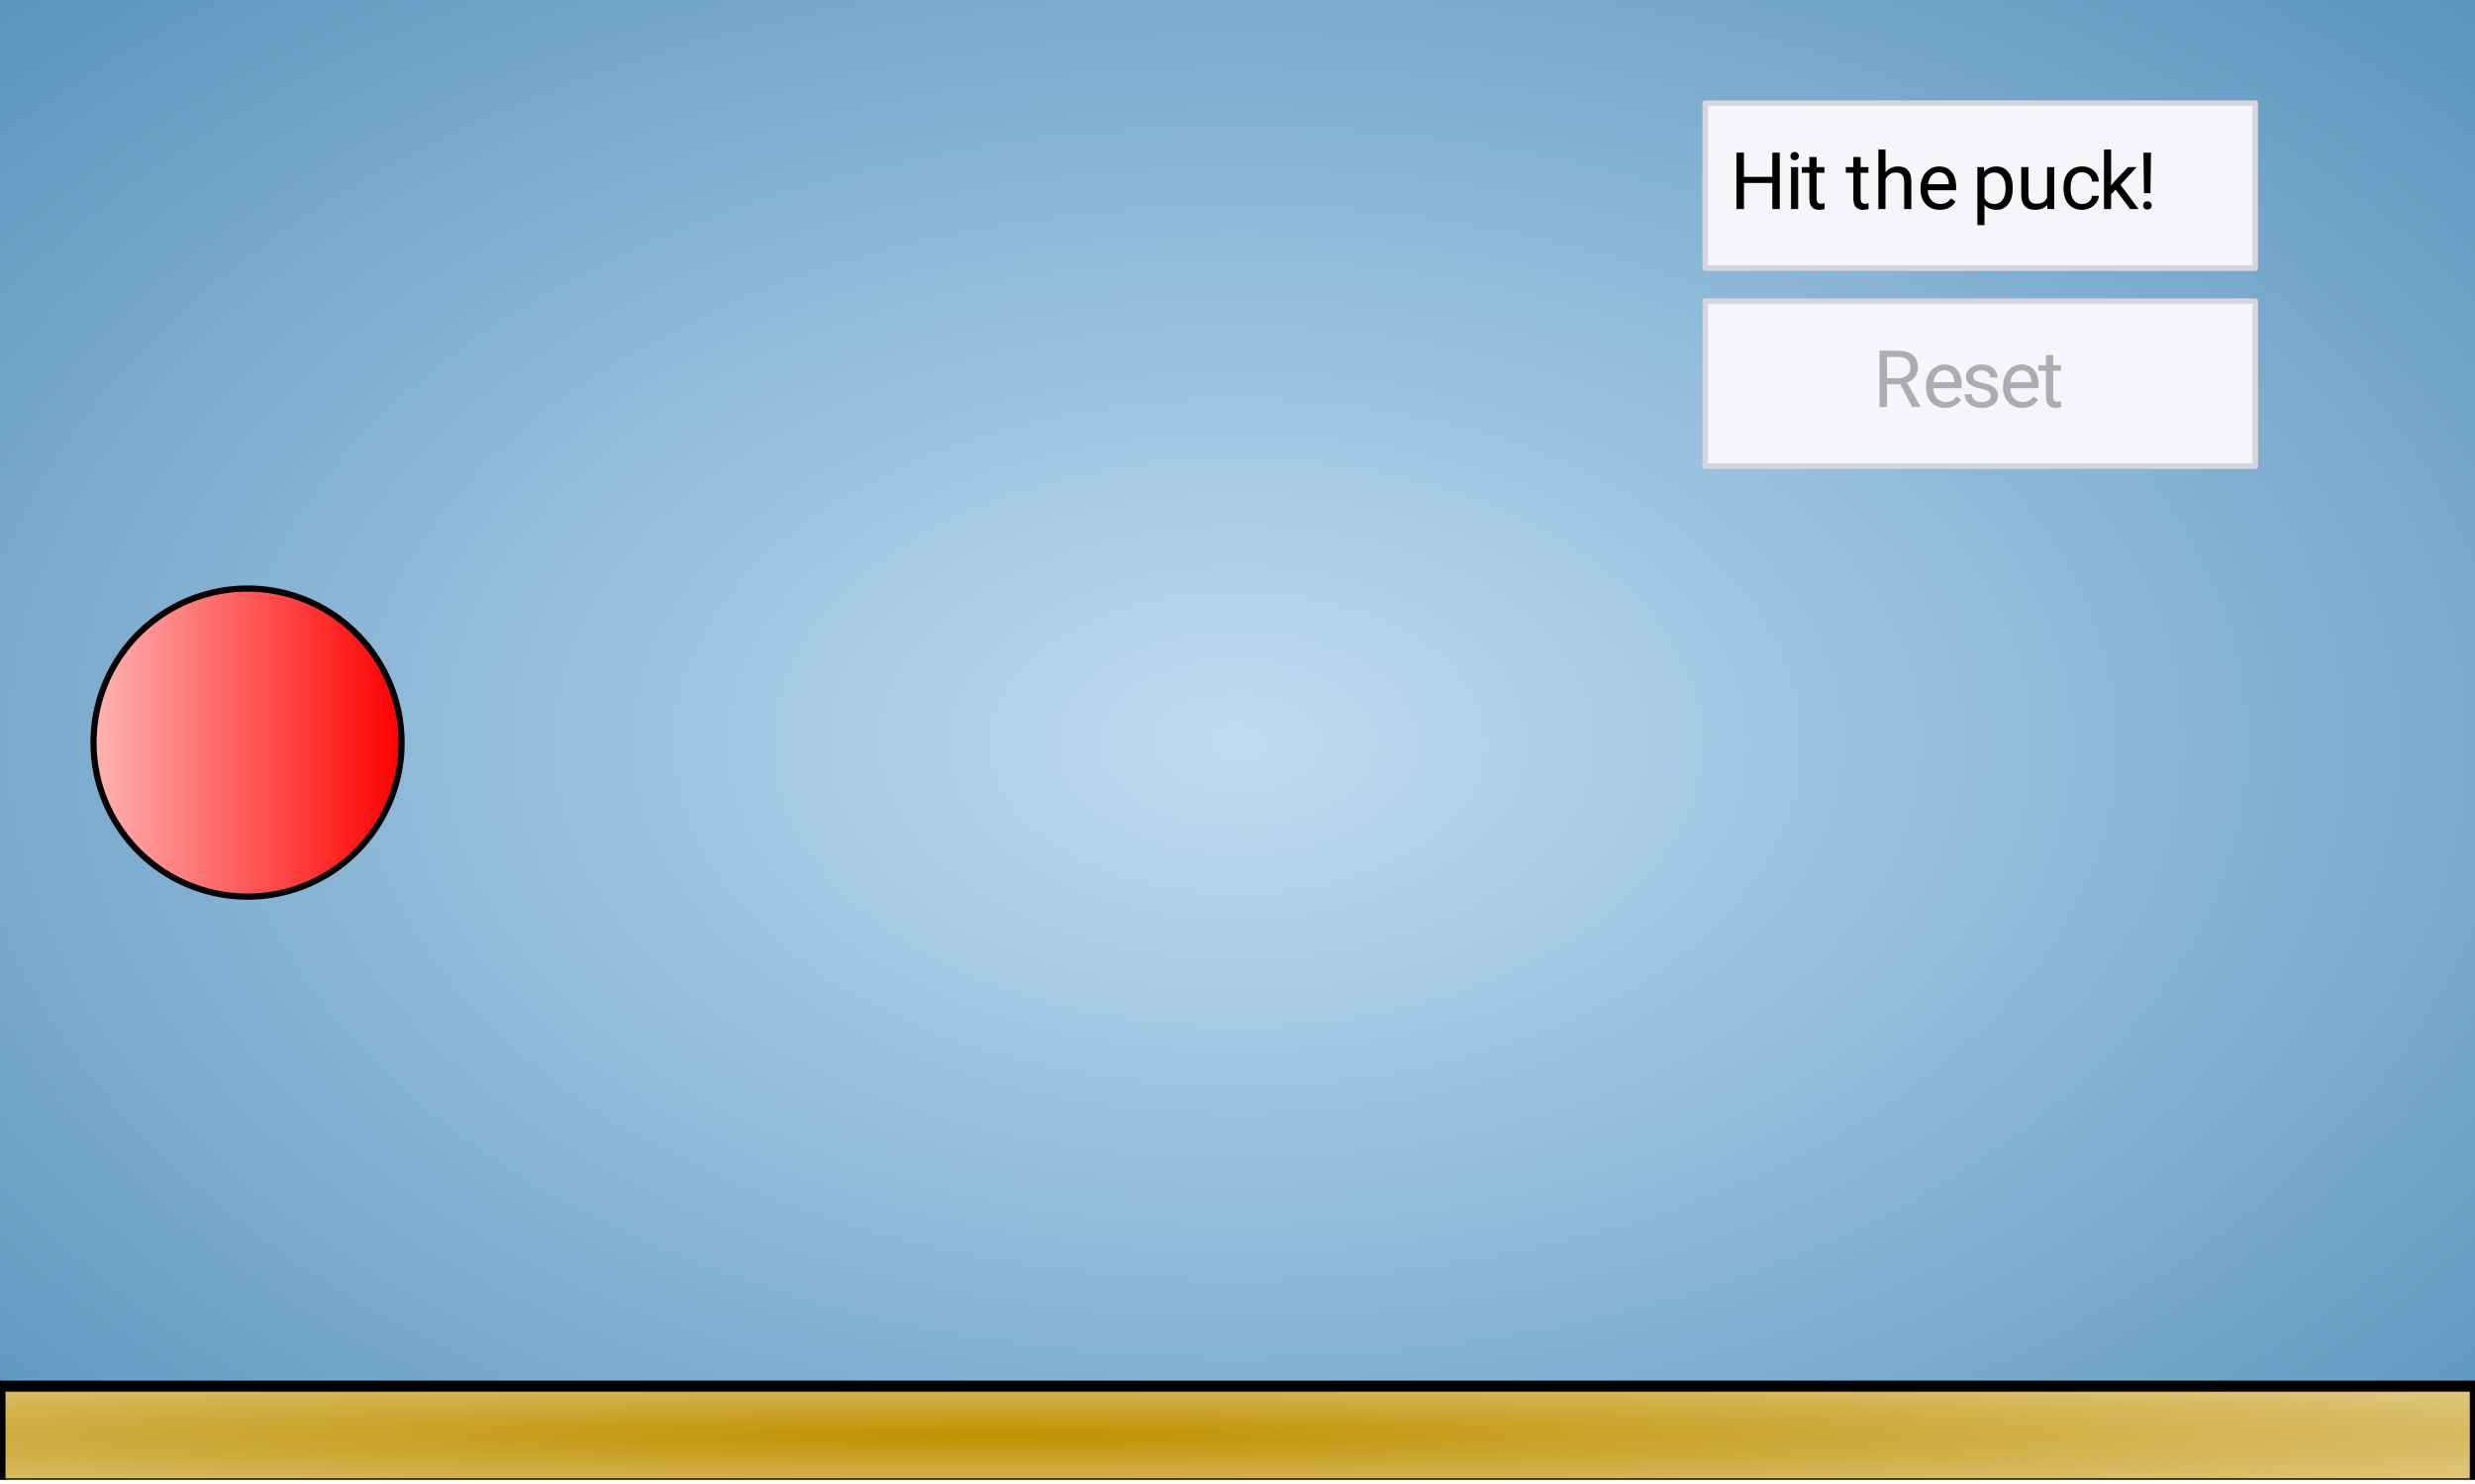 <svg xmlns="http://www.w3.org/2000/svg" xmlns:xlink="http://www.w3.org/1999/xlink" width="449.28" height="269.44" viewBox="0 0 336.96 202.08"><defs><symbol overflow="visible" id="r"><path d="M6.781 0H5.766v-3.547h-3.86V0H.891v-7.672h1.015v3.297h3.86v-3.297H6.78zm0 0"/></symbol><symbol overflow="visible" id="s"><path d="M1.797 0H.828v-5.703h.969zM.75-7.203c0-.156.047-.285.14-.39.094-.114.235-.173.422-.173.188 0 .329.059.422.172a.542.542 0 0 1 .157.39c0 .157-.055.29-.157.391-.093.106-.234.157-.421.157-.188 0-.329-.051-.422-.157a.558.558 0 0 1-.141-.39zm0 0"/></symbol><symbol overflow="visible" id="f"><path d="M2.063-7.078v1.375h1.062v.766H2.062v3.53c0 .231.047.403.141.516.094.118.254.172.485.172.113 0 .265-.023.453-.078V0c-.25.07-.496.11-.735.11-.437 0-.773-.13-1-.391-.218-.27-.328-.645-.328-1.125v-3.532H.047v-.765h1.031v-1.375zm0 0"/></symbol><symbol overflow="visible" id="u"><path d="M1.703-5c.438-.531 1-.797 1.688-.797 1.207 0 1.816.68 1.828 2.031V0H4.25v-3.766c-.012-.414-.11-.718-.297-.906-.18-.195-.465-.297-.86-.297-.312 0-.59.086-.827.25-.243.168-.43.387-.563.657V0H.734v-8.094h.97zm0 0"/></symbol><symbol overflow="visible" id="d"><path d="M3.094.11c-.774 0-1.403-.255-1.89-.766-.481-.508-.72-1.188-.72-2.031v-.188c0-.563.11-1.063.329-1.5.218-.445.519-.797.906-1.047.383-.25.804-.375 1.265-.375.739 0 1.313.246 1.72.734.413.481.624 1.18.624 2.094v.406h-3.86c.009.555.173 1.008.485 1.36.313.344.711.516 1.203.516.344 0 .633-.067.875-.204.239-.144.446-.332.625-.562L5.25-1C4.77-.258 4.05.11 3.094.11zM2.984-5c-.398 0-.73.148-1 .438-.261.28-.421.68-.484 1.187h2.844v-.063c-.024-.5-.153-.882-.39-1.156C3.71-4.864 3.39-5 2.983-5zm0 0"/></symbol><symbol overflow="visible" id="v"><path d="M5.547-2.781c0 .867-.2 1.562-.594 2.094-.398.53-.933.796-1.61.796-.687 0-1.234-.218-1.64-.656v2.735H.734v-7.891h.891l.047.64c.394-.488.945-.734 1.656-.734.688 0 1.227.262 1.625.781.395.512.594 1.227.594 2.141zm-.969-.11c0-.644-.14-1.148-.422-1.515-.273-.375-.648-.563-1.125-.563-.586 0-1.027.262-1.328.782v2.718c.29.524.738.782 1.344.782.469 0 .836-.18 1.11-.547.28-.375.421-.926.421-1.657zm0 0"/></symbol><symbol overflow="visible" id="w"><path d="M4.25-.563c-.375.45-.934.672-1.672.672-.605 0-1.07-.175-1.39-.53-.313-.352-.47-.876-.47-1.563v-3.72h.97v3.688c0 .868.351 1.297 1.062 1.297.738 0 1.234-.273 1.484-.828v-4.156h.97V0H4.28zm0 0"/></symbol><symbol overflow="visible" id="x"><path d="M3.016-.688c.351 0 .66-.101.921-.312.258-.219.399-.484.422-.797h.922a1.746 1.746 0 0 1-.328.938c-.21.293-.492.527-.844.703a2.38 2.38 0 0 1-1.093.265c-.774 0-1.387-.257-1.844-.78C.71-1.192.484-1.899.484-2.798v-.156c0-.563.098-1.055.297-1.485.207-.425.5-.757.875-1 .383-.238.836-.359 1.36-.359.632 0 1.164.195 1.593.578.426.375.649.871.672 1.485H4.36c-.023-.375-.164-.676-.421-.907A1.29 1.29 0 0 0 3.015-5c-.493 0-.875.18-1.157.531-.273.356-.406.871-.406 1.547v.188c0 .656.133 1.164.406 1.515.27.356.657.532 1.157.532zm0 0"/></symbol><symbol overflow="visible" id="y"><path d="M2.328-2.64l-.61.64v2H.75v-8.094h.969v4.89l.515-.624 1.782-1.875h1.187l-2.219 2.39L5.454 0H4.312zm0 0"/></symbol><symbol overflow="visible" id="z"><path d="M1.828-2.156H.953L.875-7.672h1.031zM.844-.484c0-.157.047-.286.14-.391.094-.113.235-.172.422-.172.196 0 .344.059.438.172A.542.542 0 0 1 2-.485c0 .157-.055.29-.156.391-.094.102-.242.157-.438.157-.187 0-.328-.055-.422-.157a.558.558 0 0 1-.14-.39zm0 0"/></symbol><symbol overflow="visible" id="c"><path d="M3.703-3.094H1.906V0H.891v-7.672h2.53c.864 0 1.524.2 1.985.594.469.398.703.969.703 1.719 0 .48-.132.898-.39 1.25-.25.355-.61.62-1.078.796l1.812 3.25V0H5.36zm-1.797-.828h1.547c.5 0 .895-.129 1.188-.39.3-.258.453-.61.453-1.047 0-.47-.14-.829-.422-1.079-.281-.257-.688-.39-1.219-.39H1.906zm0 0"/></symbol><symbol overflow="visible" id="e"><path d="M4.047-1.516a.727.727 0 0 0-.297-.609c-.2-.145-.543-.27-1.031-.375-.492-.102-.883-.227-1.172-.375-.293-.145-.512-.32-.656-.531a1.27 1.27 0 0 1-.204-.719c0-.469.196-.863.594-1.188.395-.32.899-.484 1.516-.484.644 0 1.164.168 1.562.5.407.336.61.762.61 1.281H4c0-.27-.117-.5-.344-.687A1.284 1.284 0 0 0 2.796-5c-.355 0-.632.078-.827.234a.737.737 0 0 0-.297.61.6.6 0 0 0 .281.531c.188.117.52.23 1 .344.488.105.883.234 1.188.39.3.149.523.329.671.547.145.211.22.465.22.766 0 .512-.204.922-.61 1.234-.406.305-.938.453-1.594.453-.46 0-.867-.078-1.219-.234a1.98 1.98 0 0 1-.812-.688C.597-1.101.5-1.413.5-1.75h.969c.02.324.148.586.39.781.25.188.57.281.97.281.374 0 .671-.07.89-.218a.718.718 0 0 0 .328-.61zm0 0"/></symbol><clipPath id="g"><path d="M0 0h336.96v201.45H0zm0 0"/></clipPath><radialGradient id="h" gradientUnits="userSpaceOnUse" cx=".5" cy=".5" fx=".5" fy=".5" r="1" gradientTransform="matrix(350.48 0 0 215.68 -6.74 -6.74)"><stop offset="0" stop-color="#c0dbf2"/><stop offset=".004" stop-color="#bfdaf2"/><stop offset=".008" stop-color="#bfdaf1"/><stop offset=".012" stop-color="#bedaf1"/><stop offset=".016" stop-color="#bdd9f1"/><stop offset=".02" stop-color="#bdd9f0"/><stop offset=".023" stop-color="#bcd8f0"/><stop offset=".027" stop-color="#bcd8f0"/><stop offset=".031" stop-color="#bbd8ef"/><stop offset=".035" stop-color="#bbd7ef"/><stop offset=".039" stop-color="#bad7ef"/><stop offset=".043" stop-color="#b9d6ee"/><stop offset=".047" stop-color="#b9d6ee"/><stop offset=".051" stop-color="#b8d6ee"/><stop offset=".055" stop-color="#b8d5ee"/><stop offset=".059" stop-color="#b7d5ed"/><stop offset=".063" stop-color="#b6d4ed"/><stop offset=".066" stop-color="#b6d4ed"/><stop offset=".07" stop-color="#b5d4ec"/><stop offset=".074" stop-color="#b5d3ec"/><stop offset=".078" stop-color="#b4d3ec"/><stop offset=".082" stop-color="#b4d2eb"/><stop offset=".086" stop-color="#b3d2eb"/><stop offset=".09" stop-color="#b2d1eb"/><stop offset=".094" stop-color="#b2d1eb"/><stop offset=".098" stop-color="#b1d1ea"/><stop offset=".102" stop-color="#b1d0ea"/><stop offset=".105" stop-color="#b0d0ea"/><stop offset=".109" stop-color="#b0cfe9"/><stop offset=".113" stop-color="#afcfe9"/><stop offset=".117" stop-color="#aecfe9"/><stop offset=".121" stop-color="#aecee8"/><stop offset=".125" stop-color="#adcee8"/><stop offset=".129" stop-color="#adcde8"/><stop offset=".133" stop-color="#accde7"/><stop offset=".137" stop-color="#accde7"/><stop offset=".141" stop-color="#abcce7"/><stop offset=".145" stop-color="#aacce7"/><stop offset=".148" stop-color="#aacbe6"/><stop offset=".152" stop-color="#a9cbe6"/><stop offset=".156" stop-color="#a9cbe6"/><stop offset=".16" stop-color="#a8cae5"/><stop offset=".164" stop-color="#a7cae5"/><stop offset=".168" stop-color="#a7c9e5"/><stop offset=".172" stop-color="#a6c9e4"/><stop offset=".176" stop-color="#a6c9e4"/><stop offset=".18" stop-color="#a5c8e4"/><stop offset=".184" stop-color="#a5c8e4"/><stop offset=".188" stop-color="#a4c7e3"/><stop offset=".191" stop-color="#a3c7e3"/><stop offset=".195" stop-color="#a3c7e3"/><stop offset=".199" stop-color="#a2c6e2"/><stop offset=".203" stop-color="#a2c6e2"/><stop offset=".207" stop-color="#a1c5e2"/><stop offset=".211" stop-color="#a1c5e1"/><stop offset=".215" stop-color="#a0c4e1"/><stop offset=".219" stop-color="#9fc4e1"/><stop offset=".223" stop-color="#9fc4e0"/><stop offset=".227" stop-color="#9ec3e0"/><stop offset=".23" stop-color="#9ec3e0"/><stop offset=".234" stop-color="#9dc2e0"/><stop offset=".238" stop-color="#9cc2df"/><stop offset=".242" stop-color="#9cc2df"/><stop offset=".246" stop-color="#9bc1df"/><stop offset=".25" stop-color="#9bc1de"/><stop offset=".254" stop-color="#9ac0de"/><stop offset=".258" stop-color="#9ac0de"/><stop offset=".262" stop-color="#99c0dd"/><stop offset=".266" stop-color="#98bfdd"/><stop offset=".27" stop-color="#98bfdd"/><stop offset=".273" stop-color="#97bedd"/><stop offset=".277" stop-color="#97bedc"/><stop offset=".281" stop-color="#96bedc"/><stop offset=".285" stop-color="#96bddc"/><stop offset=".289" stop-color="#95bddb"/><stop offset=".293" stop-color="#94bcdb"/><stop offset=".297" stop-color="#94bcdb"/><stop offset=".301" stop-color="#93bcda"/><stop offset=".305" stop-color="#93bbda"/><stop offset=".309" stop-color="#92bbda"/><stop offset=".313" stop-color="#92bad9"/><stop offset=".316" stop-color="#91bad9"/><stop offset=".32" stop-color="#90bad9"/><stop offset=".324" stop-color="#90b9d9"/><stop offset=".328" stop-color="#8fb9d8"/><stop offset=".332" stop-color="#8fb8d8"/><stop offset=".336" stop-color="#8eb8d8"/><stop offset=".34" stop-color="#8db7d7"/><stop offset=".344" stop-color="#8db7d7"/><stop offset=".348" stop-color="#8cb7d7"/><stop offset=".352" stop-color="#8cb6d6"/><stop offset=".355" stop-color="#8bb6d6"/><stop offset=".359" stop-color="#8bb5d6"/><stop offset=".363" stop-color="#8ab5d5"/><stop offset=".367" stop-color="#89b5d5"/><stop offset=".371" stop-color="#89b4d5"/><stop offset=".375" stop-color="#88b4d5"/><stop offset=".379" stop-color="#88b3d4"/><stop offset=".383" stop-color="#87b3d4"/><stop offset=".387" stop-color="#87b3d4"/><stop offset=".391" stop-color="#86b2d3"/><stop offset=".395" stop-color="#85b2d3"/><stop offset=".398" stop-color="#85b1d3"/><stop offset=".402" stop-color="#84b1d2"/><stop offset=".406" stop-color="#84b1d2"/><stop offset=".41" stop-color="#83b0d2"/><stop offset=".414" stop-color="#82b0d2"/><stop offset=".418" stop-color="#82afd1"/><stop offset=".422" stop-color="#81afd1"/><stop offset=".426" stop-color="#81afd1"/><stop offset=".43" stop-color="#80aed0"/><stop offset=".434" stop-color="#80aed0"/><stop offset=".438" stop-color="#7fadd0"/><stop offset=".441" stop-color="#7eadcf"/><stop offset=".445" stop-color="#7eadcf"/><stop offset=".449" stop-color="#7daccf"/><stop offset=".453" stop-color="#7dacce"/><stop offset=".457" stop-color="#7cabce"/><stop offset=".461" stop-color="#7cabce"/><stop offset=".465" stop-color="#7baace"/><stop offset=".469" stop-color="#7aaacd"/><stop offset=".473" stop-color="#7aaacd"/><stop offset=".477" stop-color="#79a9cd"/><stop offset=".48" stop-color="#79a9cc"/><stop offset=".484" stop-color="#78a8cc"/><stop offset=".488" stop-color="#78a8cc"/><stop offset=".492" stop-color="#77a8cb"/><stop offset=".496" stop-color="#76a7cb"/><stop offset=".5" stop-color="#76a7cb"/><stop offset=".504" stop-color="#75a6cb"/><stop offset=".508" stop-color="#75a6ca"/><stop offset=".512" stop-color="#74a6ca"/><stop offset=".516" stop-color="#73a5ca"/><stop offset=".52" stop-color="#73a5c9"/><stop offset=".523" stop-color="#72a4c9"/><stop offset=".527" stop-color="#72a4c9"/><stop offset=".531" stop-color="#71a4c8"/><stop offset=".535" stop-color="#71a3c8"/><stop offset=".539" stop-color="#70a3c8"/><stop offset=".543" stop-color="#6fa2c7"/><stop offset=".547" stop-color="#6fa2c7"/><stop offset=".551" stop-color="#6ea2c7"/><stop offset=".555" stop-color="#6ea1c7"/><stop offset=".559" stop-color="#6da1c6"/><stop offset=".563" stop-color="#6da0c6"/><stop offset=".566" stop-color="#6ca0c6"/><stop offset=".57" stop-color="#6ba0c5"/><stop offset=".574" stop-color="#6b9fc5"/><stop offset=".578" stop-color="#6a9fc5"/><stop offset=".582" stop-color="#6a9ec4"/><stop offset=".586" stop-color="#699ec4"/><stop offset=".59" stop-color="#689dc4"/><stop offset=".594" stop-color="#689dc4"/><stop offset=".598" stop-color="#679dc3"/><stop offset=".602" stop-color="#679cc3"/><stop offset=".605" stop-color="#669cc3"/><stop offset=".609" stop-color="#669bc2"/><stop offset=".613" stop-color="#659bc2"/><stop offset=".617" stop-color="#649bc2"/><stop offset=".621" stop-color="#649ac1"/><stop offset=".625" stop-color="#639ac1"/><stop offset=".629" stop-color="#6399c1"/><stop offset=".633" stop-color="#6299c0"/><stop offset=".637" stop-color="#6299c0"/><stop offset=".641" stop-color="#6198c0"/><stop offset=".645" stop-color="#6098c0"/><stop offset=".648" stop-color="#6097bf"/><stop offset=".652" stop-color="#5f97bf"/><stop offset=".656" stop-color="#5f97bf"/><stop offset=".66" stop-color="#5e96be"/><stop offset=".664" stop-color="#5e96be"/><stop offset=".668" stop-color="#5d95be"/><stop offset=".672" stop-color="#5c95bd"/><stop offset=".676" stop-color="#5c95bd"/><stop offset=".68" stop-color="#5b94bd"/><stop offset=".684" stop-color="#5b94bc"/><stop offset=".688" stop-color="#5a93bc"/><stop offset=".691" stop-color="#5993bc"/><stop offset=".695" stop-color="#5992bc"/><stop offset=".699" stop-color="#5892bb"/><stop offset=".703" stop-color="#5892bb"/><stop offset=".707" stop-color="#5791bb"/><stop offset=".711" stop-color="#5791ba"/><stop offset=".715" stop-color="#5690ba"/><stop offset=".719" stop-color="#5590ba"/><stop offset=".723" stop-color="#5590b9"/><stop offset=".727" stop-color="#548fb9"/><stop offset=".73" stop-color="#548fb9"/><stop offset=".734" stop-color="#538eb9"/><stop offset=".738" stop-color="#538eb8"/><stop offset=".742" stop-color="#528eb8"/><stop offset=".746" stop-color="#518db8"/><stop offset=".75" stop-color="#518db7"/><stop offset=".754" stop-color="#508cb7"/><stop offset=".758" stop-color="#508cb7"/><stop offset=".762" stop-color="#4f8cb6"/><stop offset=".766" stop-color="#4e8bb6"/><stop offset=".77" stop-color="#4e8bb6"/><stop offset=".773" stop-color="#4d8ab5"/><stop offset=".777" stop-color="#4d8ab5"/><stop offset=".781" stop-color="#4c8ab5"/><stop offset=".785" stop-color="#4c89b5"/><stop offset=".789" stop-color="#4b89b4"/><stop offset=".793" stop-color="#4a88b4"/><stop offset=".797" stop-color="#4a88b4"/><stop offset=".801" stop-color="#4988b3"/><stop offset=".805" stop-color="#4987b3"/><stop offset=".809" stop-color="#4887b3"/><stop offset=".813" stop-color="#4886b2"/><stop offset=".816" stop-color="#4786b2"/><stop offset=".82" stop-color="#4685b2"/><stop offset=".824" stop-color="#4685b2"/><stop offset=".828" stop-color="#4585b1"/><stop offset=".832" stop-color="#4584b1"/><stop offset=".836" stop-color="#4484b1"/><stop offset=".84" stop-color="#4483b0"/><stop offset=".844" stop-color="#4383b0"/><stop offset=".848" stop-color="#4283b0"/><stop offset=".852" stop-color="#4282af"/><stop offset=".855" stop-color="#4182af"/><stop offset=".859" stop-color="#4181af"/><stop offset=".863" stop-color="#4081ae"/><stop offset=".867" stop-color="#3f81ae"/><stop offset=".871" stop-color="#3f80ae"/><stop offset=".875" stop-color="#3e80ae"/><stop offset=".879" stop-color="#3e7fad"/><stop offset=".883" stop-color="#3d7fad"/><stop offset=".887" stop-color="#3d7fad"/><stop offset=".891" stop-color="#3c7eac"/><stop offset=".895" stop-color="#3b7eac"/><stop offset=".898" stop-color="#3b7dac"/><stop offset=".902" stop-color="#3a7dab"/><stop offset=".906" stop-color="#3a7dab"/><stop offset=".91" stop-color="#397cab"/><stop offset=".914" stop-color="#397cab"/><stop offset=".918" stop-color="#387baa"/><stop offset=".922" stop-color="#377baa"/><stop offset=".926" stop-color="#377baa"/><stop offset=".93" stop-color="#367aa9"/><stop offset=".934" stop-color="#367aa9"/><stop offset=".938" stop-color="#3579a9"/><stop offset=".941" stop-color="#3479a8"/><stop offset=".945" stop-color="#3478a8"/><stop offset=".949" stop-color="#3378a8"/><stop offset=".953" stop-color="#3378a7"/><stop offset=".957" stop-color="#3277a7"/><stop offset=".961" stop-color="#3277a7"/><stop offset=".965" stop-color="#3176a7"/><stop offset=".969" stop-color="#3076a6"/><stop offset=".973" stop-color="#3076a6"/><stop offset=".977" stop-color="#2f75a6"/><stop offset=".98" stop-color="#2f75a5"/><stop offset=".984" stop-color="#2e74a5"/><stop offset=".988" stop-color="#2e74a5"/><stop offset=".992" stop-color="#2d74a4"/><stop offset=".996" stop-color="#2c73a4"/><stop offset="1" stop-color="#2c73a4"/></radialGradient><clipPath id="i"><path d="M0 188.719h336.96v12.73H0zm0 0"/></clipPath><radialGradient id="j" gradientUnits="userSpaceOnUse" cx=".4" cy=".5" fx=".4" fy=".5" r="1.5" gradientTransform="matrix(337 0 0 13.48 0 188.72)"><stop offset="0" stop-color="#bf9000"/><stop offset=".004" stop-color="#bf9101"/><stop offset=".008" stop-color="#c09102"/><stop offset=".012" stop-color="#c09203"/><stop offset=".016" stop-color="#c09204"/><stop offset=".02" stop-color="#c09205"/><stop offset=".023" stop-color="#c19306"/><stop offset=".027" stop-color="#c19307"/><stop offset=".031" stop-color="#c19408"/><stop offset=".035" stop-color="#c19409"/><stop offset=".039" stop-color="#c2950a"/><stop offset=".043" stop-color="#c2950b"/><stop offset=".047" stop-color="#c2950c"/><stop offset=".051" stop-color="#c2960d"/><stop offset=".055" stop-color="#c3960e"/><stop offset=".059" stop-color="#c3970f"/><stop offset=".063" stop-color="#c39710"/><stop offset=".066" stop-color="#c39811"/><stop offset=".07" stop-color="#c49812"/><stop offset=".074" stop-color="#c49913"/><stop offset=".078" stop-color="#c49914"/><stop offset=".082" stop-color="#c49915"/><stop offset=".086" stop-color="#c59a16"/><stop offset=".09" stop-color="#c59a17"/><stop offset=".094" stop-color="#c59b18"/><stop offset=".098" stop-color="#c59b19"/><stop offset=".102" stop-color="#c69c1a"/><stop offset=".105" stop-color="#c69c1b"/><stop offset=".109" stop-color="#c69c1c"/><stop offset=".113" stop-color="#c69d1d"/><stop offset=".117" stop-color="#c79d1e"/><stop offset=".121" stop-color="#c79e1f"/><stop offset=".125" stop-color="#c79e20"/><stop offset=".129" stop-color="#c79f21"/><stop offset=".133" stop-color="#c89f22"/><stop offset=".137" stop-color="#c89f23"/><stop offset=".141" stop-color="#c8a024"/><stop offset=".145" stop-color="#c8a025"/><stop offset=".148" stop-color="#c9a126"/><stop offset=".152" stop-color="#c9a127"/><stop offset=".156" stop-color="#c9a228"/><stop offset=".16" stop-color="#c9a229"/><stop offset=".164" stop-color="#caa22a"/><stop offset=".168" stop-color="#caa32b"/><stop offset=".172" stop-color="#caa32c"/><stop offset=".176" stop-color="#caa42d"/><stop offset=".18" stop-color="#cba42e"/><stop offset=".184" stop-color="#cba52f"/><stop offset=".188" stop-color="#cba530"/><stop offset=".191" stop-color="#cba631"/><stop offset=".195" stop-color="#cca632"/><stop offset=".199" stop-color="#cca633"/><stop offset=".203" stop-color="#cca734"/><stop offset=".207" stop-color="#cca735"/><stop offset=".211" stop-color="#cda836"/><stop offset=".215" stop-color="#cda837"/><stop offset=".219" stop-color="#cda938"/><stop offset=".223" stop-color="#cda939"/><stop offset=".227" stop-color="#cea93a"/><stop offset=".23" stop-color="#ceaa3b"/><stop offset=".234" stop-color="#ceaa3c"/><stop offset=".238" stop-color="#ceab3d"/><stop offset=".242" stop-color="#cfab3e"/><stop offset=".246" stop-color="#cfac3f"/><stop offset=".25" stop-color="#cfac40"/><stop offset=".254" stop-color="#cfac41"/><stop offset=".258" stop-color="#d0ad42"/><stop offset=".262" stop-color="#d0ad43"/><stop offset=".266" stop-color="#d0ae44"/><stop offset=".27" stop-color="#d0ae45"/><stop offset=".273" stop-color="#d1af46"/><stop offset=".277" stop-color="#d1af47"/><stop offset=".281" stop-color="#d1af48"/><stop offset=".285" stop-color="#d1b049"/><stop offset=".289" stop-color="#d2b04a"/><stop offset=".293" stop-color="#d2b14b"/><stop offset=".297" stop-color="#d2b14c"/><stop offset=".301" stop-color="#d2b24d"/><stop offset=".305" stop-color="#d3b24e"/><stop offset=".309" stop-color="#d3b34f"/><stop offset=".313" stop-color="#d3b350"/><stop offset=".316" stop-color="#d3b351"/><stop offset=".32" stop-color="#d4b452"/><stop offset=".324" stop-color="#d4b453"/><stop offset=".328" stop-color="#d4b554"/><stop offset=".332" stop-color="#d4b555"/><stop offset=".336" stop-color="#d5b656"/><stop offset=".34" stop-color="#d5b657"/><stop offset=".344" stop-color="#d5b658"/><stop offset=".348" stop-color="#d5b759"/><stop offset=".352" stop-color="#d6b75a"/><stop offset=".355" stop-color="#d6b85b"/><stop offset=".359" stop-color="#d6b85c"/><stop offset=".363" stop-color="#d6b95d"/><stop offset=".367" stop-color="#d7b95e"/><stop offset=".371" stop-color="#d7b95f"/><stop offset=".375" stop-color="#d7ba60"/><stop offset=".379" stop-color="#d7ba61"/><stop offset=".383" stop-color="#d8bb62"/><stop offset=".387" stop-color="#d8bb63"/><stop offset=".391" stop-color="#d8bc64"/><stop offset=".395" stop-color="#d8bc65"/><stop offset=".398" stop-color="#d9bc66"/><stop offset=".402" stop-color="#d9bd67"/><stop offset=".406" stop-color="#d9bd68"/><stop offset=".41" stop-color="#d9be69"/><stop offset=".414" stop-color="#dabe6a"/><stop offset=".418" stop-color="#dabf6b"/><stop offset=".422" stop-color="#dabf6c"/><stop offset=".426" stop-color="#dac06d"/><stop offset=".43" stop-color="#dbc06e"/><stop offset=".434" stop-color="#dbc06f"/><stop offset=".438" stop-color="#dbc170"/><stop offset=".441" stop-color="#dbc171"/><stop offset=".445" stop-color="#dcc272"/><stop offset=".449" stop-color="#dcc273"/><stop offset=".453" stop-color="#dcc374"/><stop offset=".457" stop-color="#dcc375"/><stop offset=".461" stop-color="#ddc376"/><stop offset=".465" stop-color="#ddc477"/><stop offset=".469" stop-color="#ddc478"/><stop offset=".473" stop-color="#ddc579"/><stop offset=".477" stop-color="#dec57a"/><stop offset=".48" stop-color="#dec67b"/><stop offset=".484" stop-color="#dec67c"/><stop offset=".488" stop-color="#dec67d"/><stop offset=".492" stop-color="#dfc77e"/><stop offset=".496" stop-color="#dfc77f"/><stop offset=".5" stop-color="#dfc880"/><stop offset=".504" stop-color="#dfc881"/><stop offset=".508" stop-color="#e0c982"/><stop offset=".512" stop-color="#e0c983"/><stop offset=".516" stop-color="#e0c984"/><stop offset=".52" stop-color="#e0ca85"/><stop offset=".523" stop-color="#e1ca86"/><stop offset=".527" stop-color="#e1cb87"/><stop offset=".531" stop-color="#e1cb88"/><stop offset=".535" stop-color="#e1cc89"/><stop offset=".539" stop-color="#e2cc8a"/><stop offset=".543" stop-color="#e2cd8b"/><stop offset=".547" stop-color="#e2cd8c"/><stop offset=".551" stop-color="#e2cd8d"/><stop offset=".555" stop-color="#e3ce8e"/><stop offset=".559" stop-color="#e3ce8f"/><stop offset=".563" stop-color="#e3cf90"/><stop offset=".566" stop-color="#e3cf91"/><stop offset=".57" stop-color="#e4d092"/><stop offset=".574" stop-color="#e4d093"/><stop offset=".578" stop-color="#e4d094"/><stop offset=".582" stop-color="#e4d195"/><stop offset=".586" stop-color="#e5d196"/><stop offset=".59" stop-color="#e5d297"/><stop offset=".594" stop-color="#e5d298"/><stop offset=".598" stop-color="#e5d399"/><stop offset=".602" stop-color="#e6d39a"/><stop offset=".605" stop-color="#e6d39b"/><stop offset=".609" stop-color="#e6d49c"/><stop offset=".613" stop-color="#e6d49d"/><stop offset=".617" stop-color="#e7d59e"/><stop offset=".621" stop-color="#e7d59f"/><stop offset=".625" stop-color="#e7d6a0"/><stop offset=".629" stop-color="#e7d6a1"/><stop offset=".633" stop-color="#e8d6a2"/><stop offset=".637" stop-color="#e8d7a3"/><stop offset=".641" stop-color="#e8d7a4"/><stop offset=".645" stop-color="#e8d8a5"/><stop offset=".648" stop-color="#e9d8a6"/><stop offset=".652" stop-color="#e9d9a7"/><stop offset=".656" stop-color="#e9d9a8"/><stop offset=".66" stop-color="#e9daa9"/><stop offset=".664" stop-color="#eadaaa"/><stop offset=".668" stop-color="#eadaab"/><stop offset=".672" stop-color="#eadbac"/><stop offset=".676" stop-color="#eadbad"/><stop offset=".68" stop-color="#ebdcae"/><stop offset=".684" stop-color="#ebdcaf"/><stop offset=".688" stop-color="#ebddb0"/><stop offset=".691" stop-color="#ebddb1"/><stop offset=".695" stop-color="#ecddb2"/><stop offset=".699" stop-color="#ecdeb3"/><stop offset=".703" stop-color="#ecdeb4"/><stop offset=".707" stop-color="#ecdfb5"/><stop offset=".711" stop-color="#eddfb6"/><stop offset=".715" stop-color="#ede0b7"/><stop offset=".719" stop-color="#ede0b8"/><stop offset=".723" stop-color="#ede0b9"/><stop offset=".727" stop-color="#eee1ba"/><stop offset=".73" stop-color="#eee1bb"/><stop offset=".734" stop-color="#eee2bc"/><stop offset=".738" stop-color="#eee2bd"/><stop offset=".742" stop-color="#efe3be"/><stop offset=".746" stop-color="#efe3bf"/><stop offset=".75" stop-color="#efe3c0"/><stop offset=".754" stop-color="#efe4c1"/><stop offset=".758" stop-color="#f0e4c2"/><stop offset=".762" stop-color="#f0e5c3"/><stop offset=".766" stop-color="#f0e5c4"/><stop offset=".77" stop-color="#f0e6c5"/><stop offset=".773" stop-color="#f1e6c6"/><stop offset=".777" stop-color="#f1e7c7"/><stop offset=".781" stop-color="#f1e7c8"/><stop offset=".785" stop-color="#f1e7c9"/><stop offset=".789" stop-color="#f2e8ca"/><stop offset=".793" stop-color="#f2e8cb"/><stop offset=".797" stop-color="#f2e9cc"/><stop offset=".801" stop-color="#f2e9cd"/><stop offset=".805" stop-color="#f3eace"/><stop offset=".809" stop-color="#f3eacf"/><stop offset=".813" stop-color="#f3ead0"/><stop offset=".816" stop-color="#f3ebd1"/><stop offset=".82" stop-color="#f4ebd2"/><stop offset=".824" stop-color="#f4ecd3"/><stop offset=".828" stop-color="#f4ecd4"/><stop offset=".832" stop-color="#f4edd5"/><stop offset=".836" stop-color="#f5edd6"/><stop offset=".84" stop-color="#f5edd7"/><stop offset=".844" stop-color="#f5eed8"/><stop offset=".848" stop-color="#f5eed9"/><stop offset=".852" stop-color="#f6efda"/><stop offset=".855" stop-color="#f6efdb"/><stop offset=".859" stop-color="#f6f0dc"/><stop offset=".863" stop-color="#f6f0dd"/><stop offset=".867" stop-color="#f7f0de"/><stop offset=".871" stop-color="#f7f1df"/><stop offset=".875" stop-color="#f7f1e0"/><stop offset=".879" stop-color="#f7f2e1"/><stop offset=".883" stop-color="#f8f2e2"/><stop offset=".887" stop-color="#f8f3e3"/><stop offset=".891" stop-color="#f8f3e4"/><stop offset=".895" stop-color="#f8f4e5"/><stop offset=".898" stop-color="#f9f4e6"/><stop offset=".902" stop-color="#f9f4e7"/><stop offset=".906" stop-color="#f9f5e8"/><stop offset=".91" stop-color="#f9f5e9"/><stop offset=".914" stop-color="#faf6ea"/><stop offset=".918" stop-color="#faf6eb"/><stop offset=".922" stop-color="#faf7ec"/><stop offset=".926" stop-color="#faf7ed"/><stop offset=".93" stop-color="#fbf7ee"/><stop offset=".934" stop-color="#fbf8ef"/><stop offset=".938" stop-color="#fbf8f0"/><stop offset=".941" stop-color="#fbf9f1"/><stop offset=".945" stop-color="#fcf9f2"/><stop offset=".949" stop-color="#fcfaf3"/><stop offset=".953" stop-color="#fcfaf4"/><stop offset=".957" stop-color="#fcfaf5"/><stop offset=".961" stop-color="#fdfbf6"/><stop offset=".965" stop-color="#fdfbf7"/><stop offset=".969" stop-color="#fdfcf8"/><stop offset=".973" stop-color="#fdfcf9"/><stop offset=".977" stop-color="#fefdfa"/><stop offset=".98" stop-color="#fefdfb"/><stop offset=".984" stop-color="#fefdfc"/><stop offset=".988" stop-color="#fefefd"/><stop offset=".992" stop-color="#fffefe"/><stop offset=".996" stop-color="#fff"/><stop offset="1" stop-color="#fff"/></radialGradient><clipPath id="k"><path d="M0 201h336.96v.45H0zm0 0"/></clipPath><clipPath id="l"><path d="M336 187h.96v14.45H336zm0 0"/></clipPath><clipPath id="m"><path d="M0 187h336.96v3H0zm0 0"/></clipPath><clipPath id="n"><path d="M0 187h1v14.45H0zm0 0"/></clipPath><clipPath id="o"><path d="M12 80h43v43H12zm0 0"/></clipPath><clipPath id="p"><path d="M54.668 101.102a21.12 21.12 0 0 1-.402 4.09c-.133.671-.301 1.34-.5 1.995-.2.657-.43 1.301-.692 1.938a21.853 21.853 0 0 1-1.937 3.625c-.383.57-.793 1.121-1.227 1.652a21.322 21.322 0 0 1-2.906 2.907 21.02 21.02 0 0 1-3.418 2.285 20.74 20.74 0 0 1-3.8 1.57c-.657.203-1.321.367-1.997.5-.672.137-1.352.238-2.035.305a21.22 21.22 0 0 1-2.055.101 21.22 21.22 0 0 1-2.054-.101 19.818 19.818 0 0 1-2.036-.305 21.148 21.148 0 0 1-3.934-1.191 20.689 20.689 0 0 1-3.624-1.938 21.02 21.02 0 0 1-7.723-9.41 21.602 21.602 0 0 1-.695-1.938c-.2-.656-.363-1.324-.5-1.996a21.121 21.121 0 0 1-.301-6.148c.066-.684.168-1.36.3-2.035.138-.672.302-1.336.5-1.996.2-.657.434-1.301.696-1.938a20.689 20.689 0 0 1 1.938-3.625 21.02 21.02 0 0 1 9.41-7.722 21.149 21.149 0 0 1 5.969-1.497 21.216 21.216 0 0 1 2.054-.097c.688 0 1.371.031 2.055.097.684.07 1.363.168 2.035.305.676.133 1.34.3 1.996.5.66.2 1.305.43 1.938.692.636.261 1.257.558 1.863.878.605.325 1.191.68 1.766 1.06.57.382 1.12.792 1.652 1.226a21.322 21.322 0 0 1 2.906 2.906 20.646 20.646 0 0 1 2.281 3.418c.325.605.618 1.226.883 1.86a20.997 20.997 0 0 1 1.594 8.027zm0 0"/></clipPath><linearGradient id="q" gradientUnits="userSpaceOnUse" x1="1" x2="0" gradientTransform="matrix(41.938 0 0 41.938 12.731 80.131)"><stop offset="0" stop-color="red"/><stop offset=".004" stop-color="#ff0101"/><stop offset=".008" stop-color="#ff0101"/><stop offset=".012" stop-color="#ff0202"/><stop offset=".016" stop-color="#ff0303"/><stop offset=".02" stop-color="#ff0303"/><stop offset=".023" stop-color="#ff0404"/><stop offset=".027" stop-color="#ff0505"/><stop offset=".031" stop-color="#ff0606"/><stop offset=".035" stop-color="#ff0606"/><stop offset=".039" stop-color="#ff0707"/><stop offset=".043" stop-color="#ff0808"/><stop offset=".047" stop-color="#ff0808"/><stop offset=".051" stop-color="#ff0909"/><stop offset=".055" stop-color="#ff0a0a"/><stop offset=".059" stop-color="#ff0a0a"/><stop offset=".063" stop-color="#ff0b0b"/><stop offset=".066" stop-color="#ff0c0c"/><stop offset=".07" stop-color="#ff0d0d"/><stop offset=".074" stop-color="#ff0d0d"/><stop offset=".078" stop-color="#ff0e0e"/><stop offset=".082" stop-color="#ff0f0f"/><stop offset=".086" stop-color="#ff0f0f"/><stop offset=".09" stop-color="#ff1010"/><stop offset=".094" stop-color="#f11"/><stop offset=".098" stop-color="#f11"/><stop offset=".102" stop-color="#ff1212"/><stop offset=".105" stop-color="#ff1313"/><stop offset=".109" stop-color="#ff1414"/><stop offset=".113" stop-color="#ff1414"/><stop offset=".117" stop-color="#ff1515"/><stop offset=".121" stop-color="#ff1616"/><stop offset=".125" stop-color="#ff1616"/><stop offset=".129" stop-color="#ff1717"/><stop offset=".133" stop-color="#ff1818"/><stop offset=".137" stop-color="#ff1818"/><stop offset=".141" stop-color="#ff1919"/><stop offset=".145" stop-color="#ff1a1a"/><stop offset=".148" stop-color="#ff1b1b"/><stop offset=".152" stop-color="#ff1b1b"/><stop offset=".156" stop-color="#ff1c1c"/><stop offset=".16" stop-color="#ff1d1d"/><stop offset=".164" stop-color="#ff1d1d"/><stop offset=".168" stop-color="#ff1e1e"/><stop offset=".172" stop-color="#ff1f1f"/><stop offset=".176" stop-color="#ff1f1f"/><stop offset=".18" stop-color="#ff2020"/><stop offset=".184" stop-color="#ff2121"/><stop offset=".188" stop-color="#f22"/><stop offset=".191" stop-color="#f22"/><stop offset=".195" stop-color="#ff2323"/><stop offset=".199" stop-color="#ff2424"/><stop offset=".203" stop-color="#ff2424"/><stop offset=".207" stop-color="#ff2525"/><stop offset=".211" stop-color="#ff2626"/><stop offset=".215" stop-color="#ff2626"/><stop offset=".219" stop-color="#ff2727"/><stop offset=".223" stop-color="#ff2828"/><stop offset=".227" stop-color="#ff2929"/><stop offset=".23" stop-color="#ff2929"/><stop offset=".234" stop-color="#ff2a2a"/><stop offset=".238" stop-color="#ff2b2b"/><stop offset=".242" stop-color="#ff2b2b"/><stop offset=".246" stop-color="#ff2c2c"/><stop offset=".25" stop-color="#ff2d2d"/><stop offset=".254" stop-color="#ff2d2d"/><stop offset=".258" stop-color="#ff2e2e"/><stop offset=".262" stop-color="#ff2f2f"/><stop offset=".266" stop-color="#ff3030"/><stop offset=".27" stop-color="#ff3030"/><stop offset=".273" stop-color="#ff3131"/><stop offset=".277" stop-color="#ff3232"/><stop offset=".281" stop-color="#ff3232"/><stop offset=".285" stop-color="#f33"/><stop offset=".289" stop-color="#ff3434"/><stop offset=".293" stop-color="#ff3434"/><stop offset=".297" stop-color="#ff3535"/><stop offset=".301" stop-color="#ff3636"/><stop offset=".305" stop-color="#ff3737"/><stop offset=".309" stop-color="#ff3737"/><stop offset=".313" stop-color="#ff3838"/><stop offset=".316" stop-color="#ff3939"/><stop offset=".32" stop-color="#ff3939"/><stop offset=".324" stop-color="#ff3a3a"/><stop offset=".328" stop-color="#ff3b3b"/><stop offset=".332" stop-color="#ff3b3b"/><stop offset=".336" stop-color="#ff3c3c"/><stop offset=".34" stop-color="#ff3d3d"/><stop offset=".344" stop-color="#ff3e3e"/><stop offset=".348" stop-color="#ff3e3e"/><stop offset=".352" stop-color="#ff3f3f"/><stop offset=".355" stop-color="#ff4040"/><stop offset=".359" stop-color="#ff4040"/><stop offset=".363" stop-color="#ff4141"/><stop offset=".367" stop-color="#ff4242"/><stop offset=".371" stop-color="#ff4242"/><stop offset=".375" stop-color="#ff4343"/><stop offset=".379" stop-color="#f44"/><stop offset=".383" stop-color="#ff4545"/><stop offset=".387" stop-color="#ff4545"/><stop offset=".391" stop-color="#ff4646"/><stop offset=".395" stop-color="#ff4747"/><stop offset=".398" stop-color="#ff4747"/><stop offset=".402" stop-color="#ff4848"/><stop offset=".406" stop-color="#ff4949"/><stop offset=".41" stop-color="#ff4949"/><stop offset=".414" stop-color="#ff4a4a"/><stop offset=".418" stop-color="#ff4b4b"/><stop offset=".422" stop-color="#ff4c4c"/><stop offset=".426" stop-color="#ff4c4c"/><stop offset=".43" stop-color="#ff4d4d"/><stop offset=".434" stop-color="#ff4e4e"/><stop offset=".438" stop-color="#ff4e4e"/><stop offset=".441" stop-color="#ff4f4f"/><stop offset=".445" stop-color="#ff5050"/><stop offset=".449" stop-color="#ff5050"/><stop offset=".453" stop-color="#ff5151"/><stop offset=".457" stop-color="#ff5252"/><stop offset=".461" stop-color="#ff5353"/><stop offset=".465" stop-color="#ff5353"/><stop offset=".469" stop-color="#ff5454"/><stop offset=".473" stop-color="#f55"/><stop offset=".477" stop-color="#f55"/><stop offset=".48" stop-color="#ff5656"/><stop offset=".484" stop-color="#ff5757"/><stop offset=".488" stop-color="#ff5757"/><stop offset=".492" stop-color="#ff5858"/><stop offset=".496" stop-color="#ff5959"/><stop offset=".5" stop-color="#ff5a5a"/><stop offset=".504" stop-color="#ff5a5a"/><stop offset=".508" stop-color="#ff5b5b"/><stop offset=".512" stop-color="#ff5c5c"/><stop offset=".516" stop-color="#ff5c5c"/><stop offset=".52" stop-color="#ff5d5d"/><stop offset=".523" stop-color="#ff5e5e"/><stop offset=".527" stop-color="#ff5e5e"/><stop offset=".531" stop-color="#ff5f5f"/><stop offset=".535" stop-color="#ff6060"/><stop offset=".539" stop-color="#ff6060"/><stop offset=".543" stop-color="#ff6161"/><stop offset=".547" stop-color="#ff6262"/><stop offset=".551" stop-color="#ff6363"/><stop offset=".555" stop-color="#ff6363"/><stop offset=".559" stop-color="#ff6464"/><stop offset=".563" stop-color="#ff6565"/><stop offset=".566" stop-color="#ff6565"/><stop offset=".57" stop-color="#f66"/><stop offset=".574" stop-color="#ff6767"/><stop offset=".578" stop-color="#ff6767"/><stop offset=".582" stop-color="#ff6868"/><stop offset=".586" stop-color="#ff6969"/><stop offset=".59" stop-color="#ff6a6a"/><stop offset=".594" stop-color="#ff6a6a"/><stop offset=".598" stop-color="#ff6b6b"/><stop offset=".602" stop-color="#ff6c6c"/><stop offset=".605" stop-color="#ff6c6c"/><stop offset=".609" stop-color="#ff6d6d"/><stop offset=".613" stop-color="#ff6e6e"/><stop offset=".617" stop-color="#ff6e6e"/><stop offset=".621" stop-color="#ff6f6f"/><stop offset=".625" stop-color="#ff7070"/><stop offset=".629" stop-color="#ff7171"/><stop offset=".633" stop-color="#ff7171"/><stop offset=".637" stop-color="#ff7272"/><stop offset=".641" stop-color="#ff7373"/><stop offset=".645" stop-color="#ff7373"/><stop offset=".648" stop-color="#ff7474"/><stop offset=".652" stop-color="#ff7575"/><stop offset=".656" stop-color="#ff7575"/><stop offset=".66" stop-color="#ff7676"/><stop offset=".664" stop-color="#f77"/><stop offset=".668" stop-color="#ff7878"/><stop offset=".672" stop-color="#ff7878"/><stop offset=".676" stop-color="#ff7979"/><stop offset=".68" stop-color="#ff7a7a"/><stop offset=".684" stop-color="#ff7a7a"/><stop offset=".688" stop-color="#ff7b7b"/><stop offset=".691" stop-color="#ff7c7c"/><stop offset=".695" stop-color="#ff7c7c"/><stop offset=".699" stop-color="#ff7d7d"/><stop offset=".703" stop-color="#ff7e7e"/><stop offset=".707" stop-color="#ff7f7f"/><stop offset=".711" stop-color="#ff7f7f"/><stop offset=".715" stop-color="#ff8080"/><stop offset=".719" stop-color="#ff8181"/><stop offset=".723" stop-color="#ff8181"/><stop offset=".727" stop-color="#ff8282"/><stop offset=".73" stop-color="#ff8383"/><stop offset=".734" stop-color="#ff8383"/><stop offset=".738" stop-color="#ff8484"/><stop offset=".742" stop-color="#ff8585"/><stop offset=".746" stop-color="#ff8686"/><stop offset=".75" stop-color="#ff8686"/><stop offset=".754" stop-color="#ff8787"/><stop offset=".758" stop-color="#f88"/><stop offset=".762" stop-color="#f88"/><stop offset=".766" stop-color="#ff8989"/><stop offset=".77" stop-color="#ff8a8a"/><stop offset=".773" stop-color="#ff8a8a"/><stop offset=".777" stop-color="#ff8b8b"/><stop offset=".781" stop-color="#ff8c8c"/><stop offset=".785" stop-color="#ff8d8d"/><stop offset=".789" stop-color="#ff8d8d"/><stop offset=".793" stop-color="#ff8e8e"/><stop offset=".797" stop-color="#ff8f8f"/><stop offset=".801" stop-color="#ff8f8f"/><stop offset=".805" stop-color="#ff9090"/><stop offset=".809" stop-color="#ff9191"/><stop offset=".813" stop-color="#ff9191"/><stop offset=".816" stop-color="#ff9292"/><stop offset=".82" stop-color="#ff9393"/><stop offset=".824" stop-color="#ff9494"/><stop offset=".828" stop-color="#ff9494"/><stop offset=".832" stop-color="#ff9595"/><stop offset=".836" stop-color="#ff9696"/><stop offset=".84" stop-color="#ff9696"/><stop offset=".844" stop-color="#ff9797"/><stop offset=".848" stop-color="#ff9898"/><stop offset=".852" stop-color="#ff9898"/><stop offset=".855" stop-color="#f99"/><stop offset=".859" stop-color="#ff9a9a"/><stop offset=".863" stop-color="#ff9b9b"/><stop offset=".867" stop-color="#ff9b9b"/><stop offset=".871" stop-color="#ff9c9c"/><stop offset=".875" stop-color="#ff9d9d"/><stop offset=".879" stop-color="#ff9d9d"/><stop offset=".883" stop-color="#ff9e9e"/><stop offset=".887" stop-color="#ff9f9f"/><stop offset=".891" stop-color="#ff9f9f"/><stop offset=".895" stop-color="#ffa0a0"/><stop offset=".898" stop-color="#ffa1a1"/><stop offset=".902" stop-color="#ffa2a2"/><stop offset=".906" stop-color="#ffa2a2"/><stop offset=".91" stop-color="#ffa3a3"/><stop offset=".914" stop-color="#ffa4a4"/><stop offset=".918" stop-color="#ffa4a4"/><stop offset=".922" stop-color="#ffa5a5"/><stop offset=".926" stop-color="#ffa6a6"/><stop offset=".93" stop-color="#ffa6a6"/><stop offset=".934" stop-color="#ffa7a7"/><stop offset=".938" stop-color="#ffa8a8"/><stop offset=".941" stop-color="#ffa9a9"/><stop offset=".945" stop-color="#ffa9a9"/><stop offset=".949" stop-color="#faa"/><stop offset=".953" stop-color="#ffabab"/><stop offset=".957" stop-color="#ffabab"/><stop offset=".961" stop-color="#ffacac"/><stop offset=".965" stop-color="#ffadad"/><stop offset=".969" stop-color="#ffadad"/><stop offset=".973" stop-color="#ffaeae"/><stop offset=".977" stop-color="#ffafaf"/><stop offset=".98" stop-color="#ffb0b0"/><stop offset=".984" stop-color="#ffb0b0"/><stop offset=".988" stop-color="#ffb1b1"/><stop offset=".992" stop-color="#ffb2b2"/><stop offset=".996" stop-color="#ffb2b2"/><stop offset="1" stop-color="#ffb3b3"/></linearGradient><filter id="a" filterUnits="objectBoundingBox" x="0%" y="0%" width="100%" height="100%"><feColorMatrix in="SourceGraphic" values="0 0 0 0 1 0 0 0 0 1 0 0 0 0 1 0 0 0 1 0"/></filter><mask id="B"><path fill-opacity=".298" d="M0 0h336.96v202.08H0z" filter="url(#a)"/></mask><clipPath id="b"><path d="M0 0h28v16H0z"/></clipPath><g id="A" clip-path="url(#b)"><use xlink:href="#c" x=".997" y="11.418"/><use xlink:href="#d" x="7.737" y="11.418"/><use xlink:href="#e" x="12.979" y="11.418"/><use xlink:href="#d" x="18.221" y="11.418"/><use xlink:href="#f" x="23.463" y="11.418"/></g></defs><g clip-path="url(#g)"><path d="M0 0h337v202.2H0zm0 0" fill="#fff"/><path d="M0 0h337v202.2H0zm0 0" fill="#fff"/><path d="M0 0v201.45h336.96V0zm0 0" fill="url(#h)"/></g><g clip-path="url(#i)"><path d="M0 188.719v12.73h336.96v-12.73zm0 0" fill="url(#j)"/></g><g clip-path="url(#k)"><path d="M0 202.2h337" fill="none" stroke-width="1.872" stroke-linecap="round" stroke="#000"/></g><g clip-path="url(#l)"><path d="M337 202.2v-13.481" fill="none" stroke-width="1.498" stroke-linecap="round" stroke="#000"/></g><g clip-path="url(#m)"><path d="M337 188.719H0" fill="none" stroke-width="1.498" stroke-linecap="round" stroke="#000"/></g><g clip-path="url(#n)"><path d="M0 188.719v13.48" fill="none" stroke-width="1.498" stroke-linecap="round" stroke="#000"/></g><g clip-path="url(#o)"><g clip-path="url(#p)"><path d="M12.73 80.133v41.937h41.938V80.133zm0 0" fill="url(#q)"/></g></g><path d="M54.668 101.102a21.12 21.12 0 0 1-.402 4.09c-.133.671-.301 1.34-.5 1.996-.2.656-.43 1.3-.692 1.937a21.853 21.853 0 0 1-1.937 3.625c-.383.57-.793 1.121-1.227 1.652a21.322 21.322 0 0 1-2.906 2.907 21.02 21.02 0 0 1-3.418 2.285 20.74 20.74 0 0 1-3.8 1.57c-.657.203-1.321.367-1.997.5-.672.137-1.351.238-2.035.305a21.22 21.22 0 0 1-2.055.101 21.22 21.22 0 0 1-2.054-.101 19.819 19.819 0 0 1-2.036-.305 21.149 21.149 0 0 1-3.934-1.191 20.689 20.689 0 0 1-3.624-1.938 21.02 21.02 0 0 1-7.723-9.41 21.602 21.602 0 0 1-.695-1.937 21.12 21.12 0 0 1-.8-8.145c.065-.684.167-1.36.3-2.035.137-.672.3-1.336.5-1.996.199-.657.433-1.301.695-1.938a20.689 20.689 0 0 1 1.938-3.625 21.02 21.02 0 0 1 9.41-7.722 21.149 21.149 0 0 1 5.969-1.497 21.217 21.217 0 0 1 2.054-.097c.688 0 1.371.031 2.055.097.684.07 1.363.168 2.035.305.676.133 1.34.301 1.996.5.66.2 1.305.43 1.938.692.636.261 1.257.558 1.863.878.605.325 1.191.68 1.766 1.06.57.382 1.12.792 1.652 1.226a21.322 21.322 0 0 1 2.906 2.906 20.647 20.647 0 0 1 2.281 3.418c.325.605.618 1.226.883 1.86a20.997 20.997 0 0 1 1.594 8.027zm0 0" fill="none" stroke-width=".843" stroke="#000"/><path d="M232.156 36.508h74.887V14.043h-74.887zm0 0M232.156 63.469h74.887V41h-74.887zm0 0" fill="#f5f6fa"/><path d="M307.043 36.508V14.043M307.043 14.043h-74.887M232.156 14.043v22.465M232.156 36.508h74.887M307.043 63.469V41M307.043 41h-74.887M232.156 41v22.469M232.156 63.469h74.887" fill="none" stroke-linecap="round" stroke="#d5d6dd" stroke-width=".749"/><use xlink:href="#r" x="235.526" y="28.458"/><use xlink:href="#s" x="243.014" y="28.458"/><use xlink:href="#f" x="245.261" y="28.458"/><use xlink:href="#t" x="249.006" y="28.458"/><use xlink:href="#f" x="251.252" y="28.458"/><use xlink:href="#u" x="254.997" y="28.458"/><use xlink:href="#d" x="260.988" y="28.458"/><use xlink:href="#t" x="266.23" y="28.458"/><use xlink:href="#v" x="268.477" y="28.458"/><use xlink:href="#w" x="274.468" y="28.458"/><use xlink:href="#x" x="280.459" y="28.458"/><use xlink:href="#y" x="285.701" y="28.458"/><use xlink:href="#z" x="290.943" y="28.458"/><use xlink:href="#A" transform="translate(254 44)" mask="url(#B)"/></svg>
